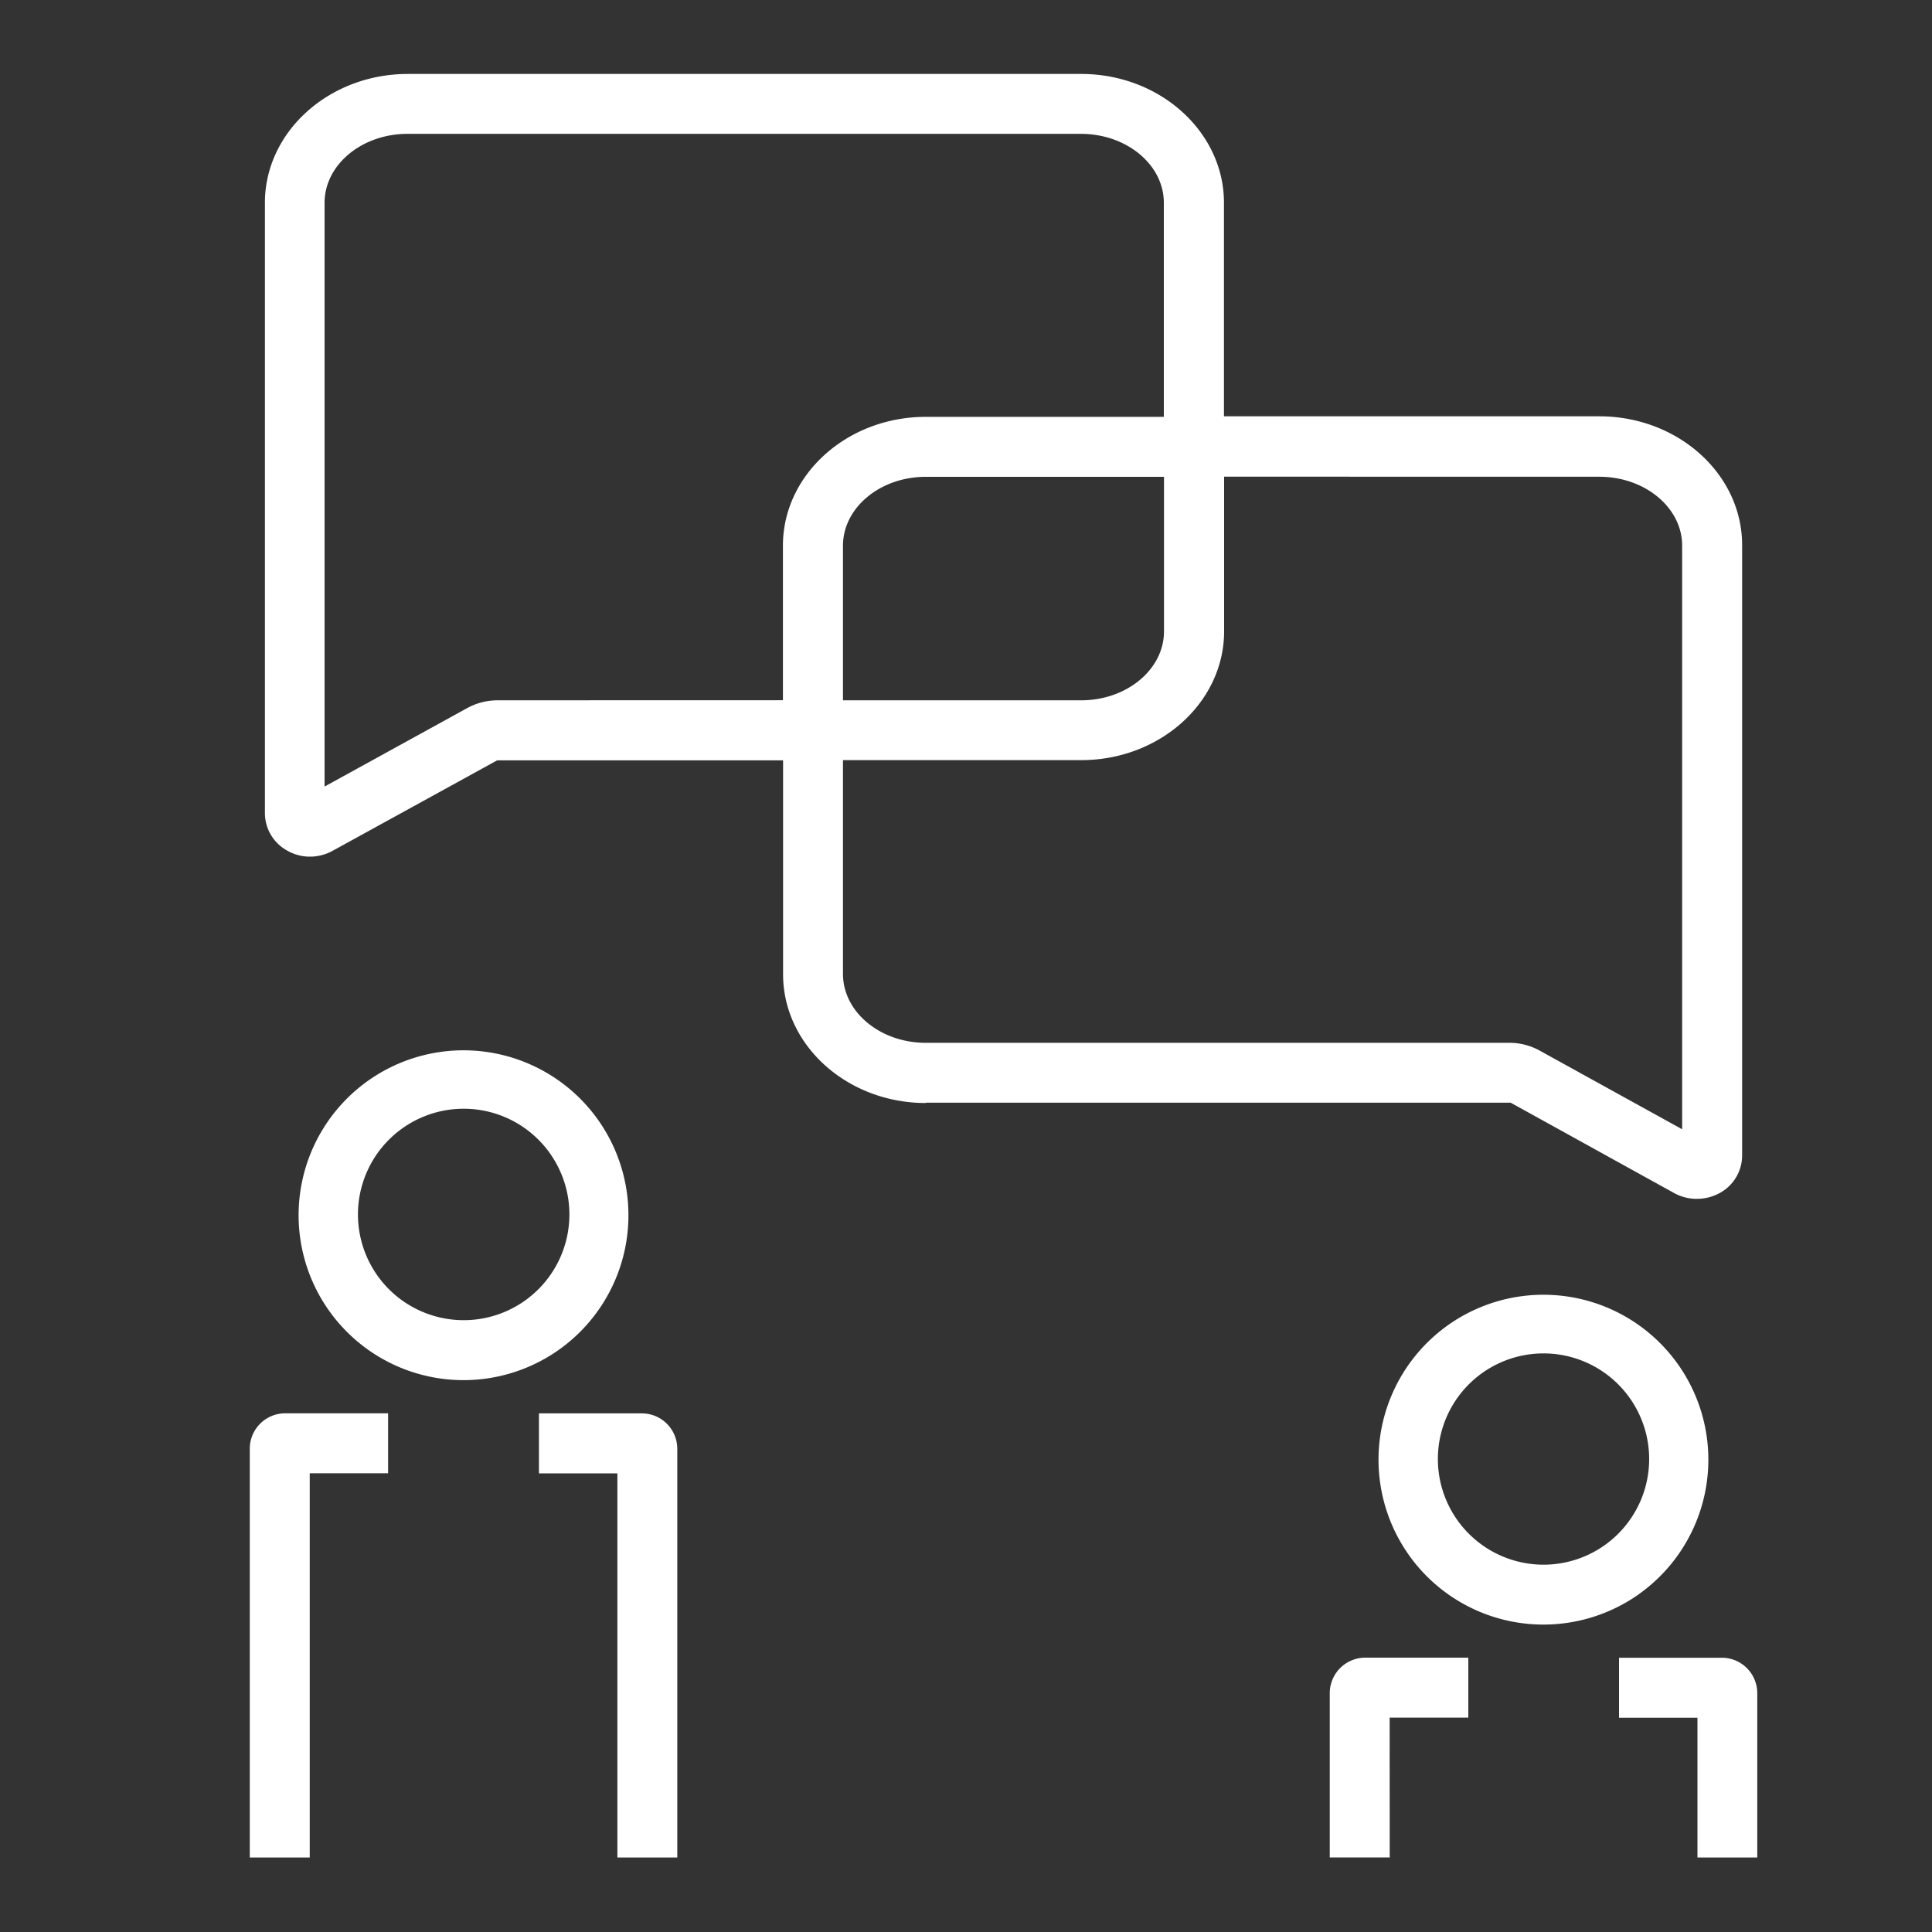 <svg id="Layer_1" data-name="Layer 1" xmlns="http://www.w3.org/2000/svg" viewBox="0 0 250 250"><rect x="0" y="0" width="250" height="250" fill="#333333" stroke="none"/><defs><style>.cls-1{fill:#fff;}</style></defs><title>legacy-health-culture-of-support-people-talking</title><path class="cls-1" d="M64.35,90.62a8.13,8.13,0,0,0-3.88,1L42,101.78V26.24c0-4.91,4.81-8.92,10.73-8.92l87.14,0c5.92,0,10.73,4,10.73,8.92V53.94H119.8c-10.19,0-18.49,7.48-18.49,16.67v20Zm44.73,0v-20c0-4.92,4.8-8.92,10.72-8.92h30.82v20c0,4.91-4.8,8.92-10.72,8.92Zm97.86-28.93c5.92,0,10.73,4,10.73,8.92v75.52l-18.45-10.19a8.08,8.08,0,0,0-3.86-1H119.8c-5.92,0-10.72-4-10.72-8.92V98.36h30.83c10.19,0,18.49-7.48,18.49-16.68v-20Zm-87.14,81,75.68,0,21.17,11.7a6,6,0,0,0,2.93.74,6.19,6.19,0,0,0,3.07-.82,5.54,5.54,0,0,0,2.78-4.77v-79c0-9.2-8.3-16.67-18.49-16.67H158.38V26.24c0-9.18-8.29-16.67-18.47-16.67H52.77c-10.19,0-18.49,7.49-18.49,16.67v79A5.53,5.53,0,0,0,37.05,110a5.88,5.88,0,0,0,3.07.85,6.09,6.09,0,0,0,2.91-.75l21.3-11.71h37v27.68C101.33,135.25,109.62,142.73,119.8,142.73Z"/><path class="cls-1" d="M87.64,240.36V187.47a4.59,4.59,0,0,0-4.58-4.58H69.74v7.76H79.89v49.71Z"/><path class="cls-1" d="M32.32,187.47v52.89h7.76V190.64H50.22v-7.76H36.9A4.59,4.59,0,0,0,32.32,187.47Z"/><path class="cls-1" d="M46.32,157.17A13.68,13.68,0,1,1,60,170.83,13.68,13.68,0,0,1,46.32,157.17Zm26,17.49A21.34,21.34,0,1,0,60,178.59,21.36,21.36,0,0,0,72.32,174.66Z"/><path class="cls-1" d="M227.39,240.36V219.1a4.59,4.59,0,0,0-4.58-4.59H209.5v7.76h10.15v18.09Z"/><path class="cls-1" d="M179.82,222.26H190V214.5H176.66a4.6,4.6,0,0,0-4.59,4.59v21.26h7.76Z"/><path class="cls-1" d="M186.06,188.81a13.67,13.67,0,1,1,13.66,13.66A13.68,13.68,0,0,1,186.06,188.81Zm26,17.48a21.34,21.34,0,1,0-12.34,3.93A21.38,21.38,0,0,0,212.07,206.29Z"/></svg>
